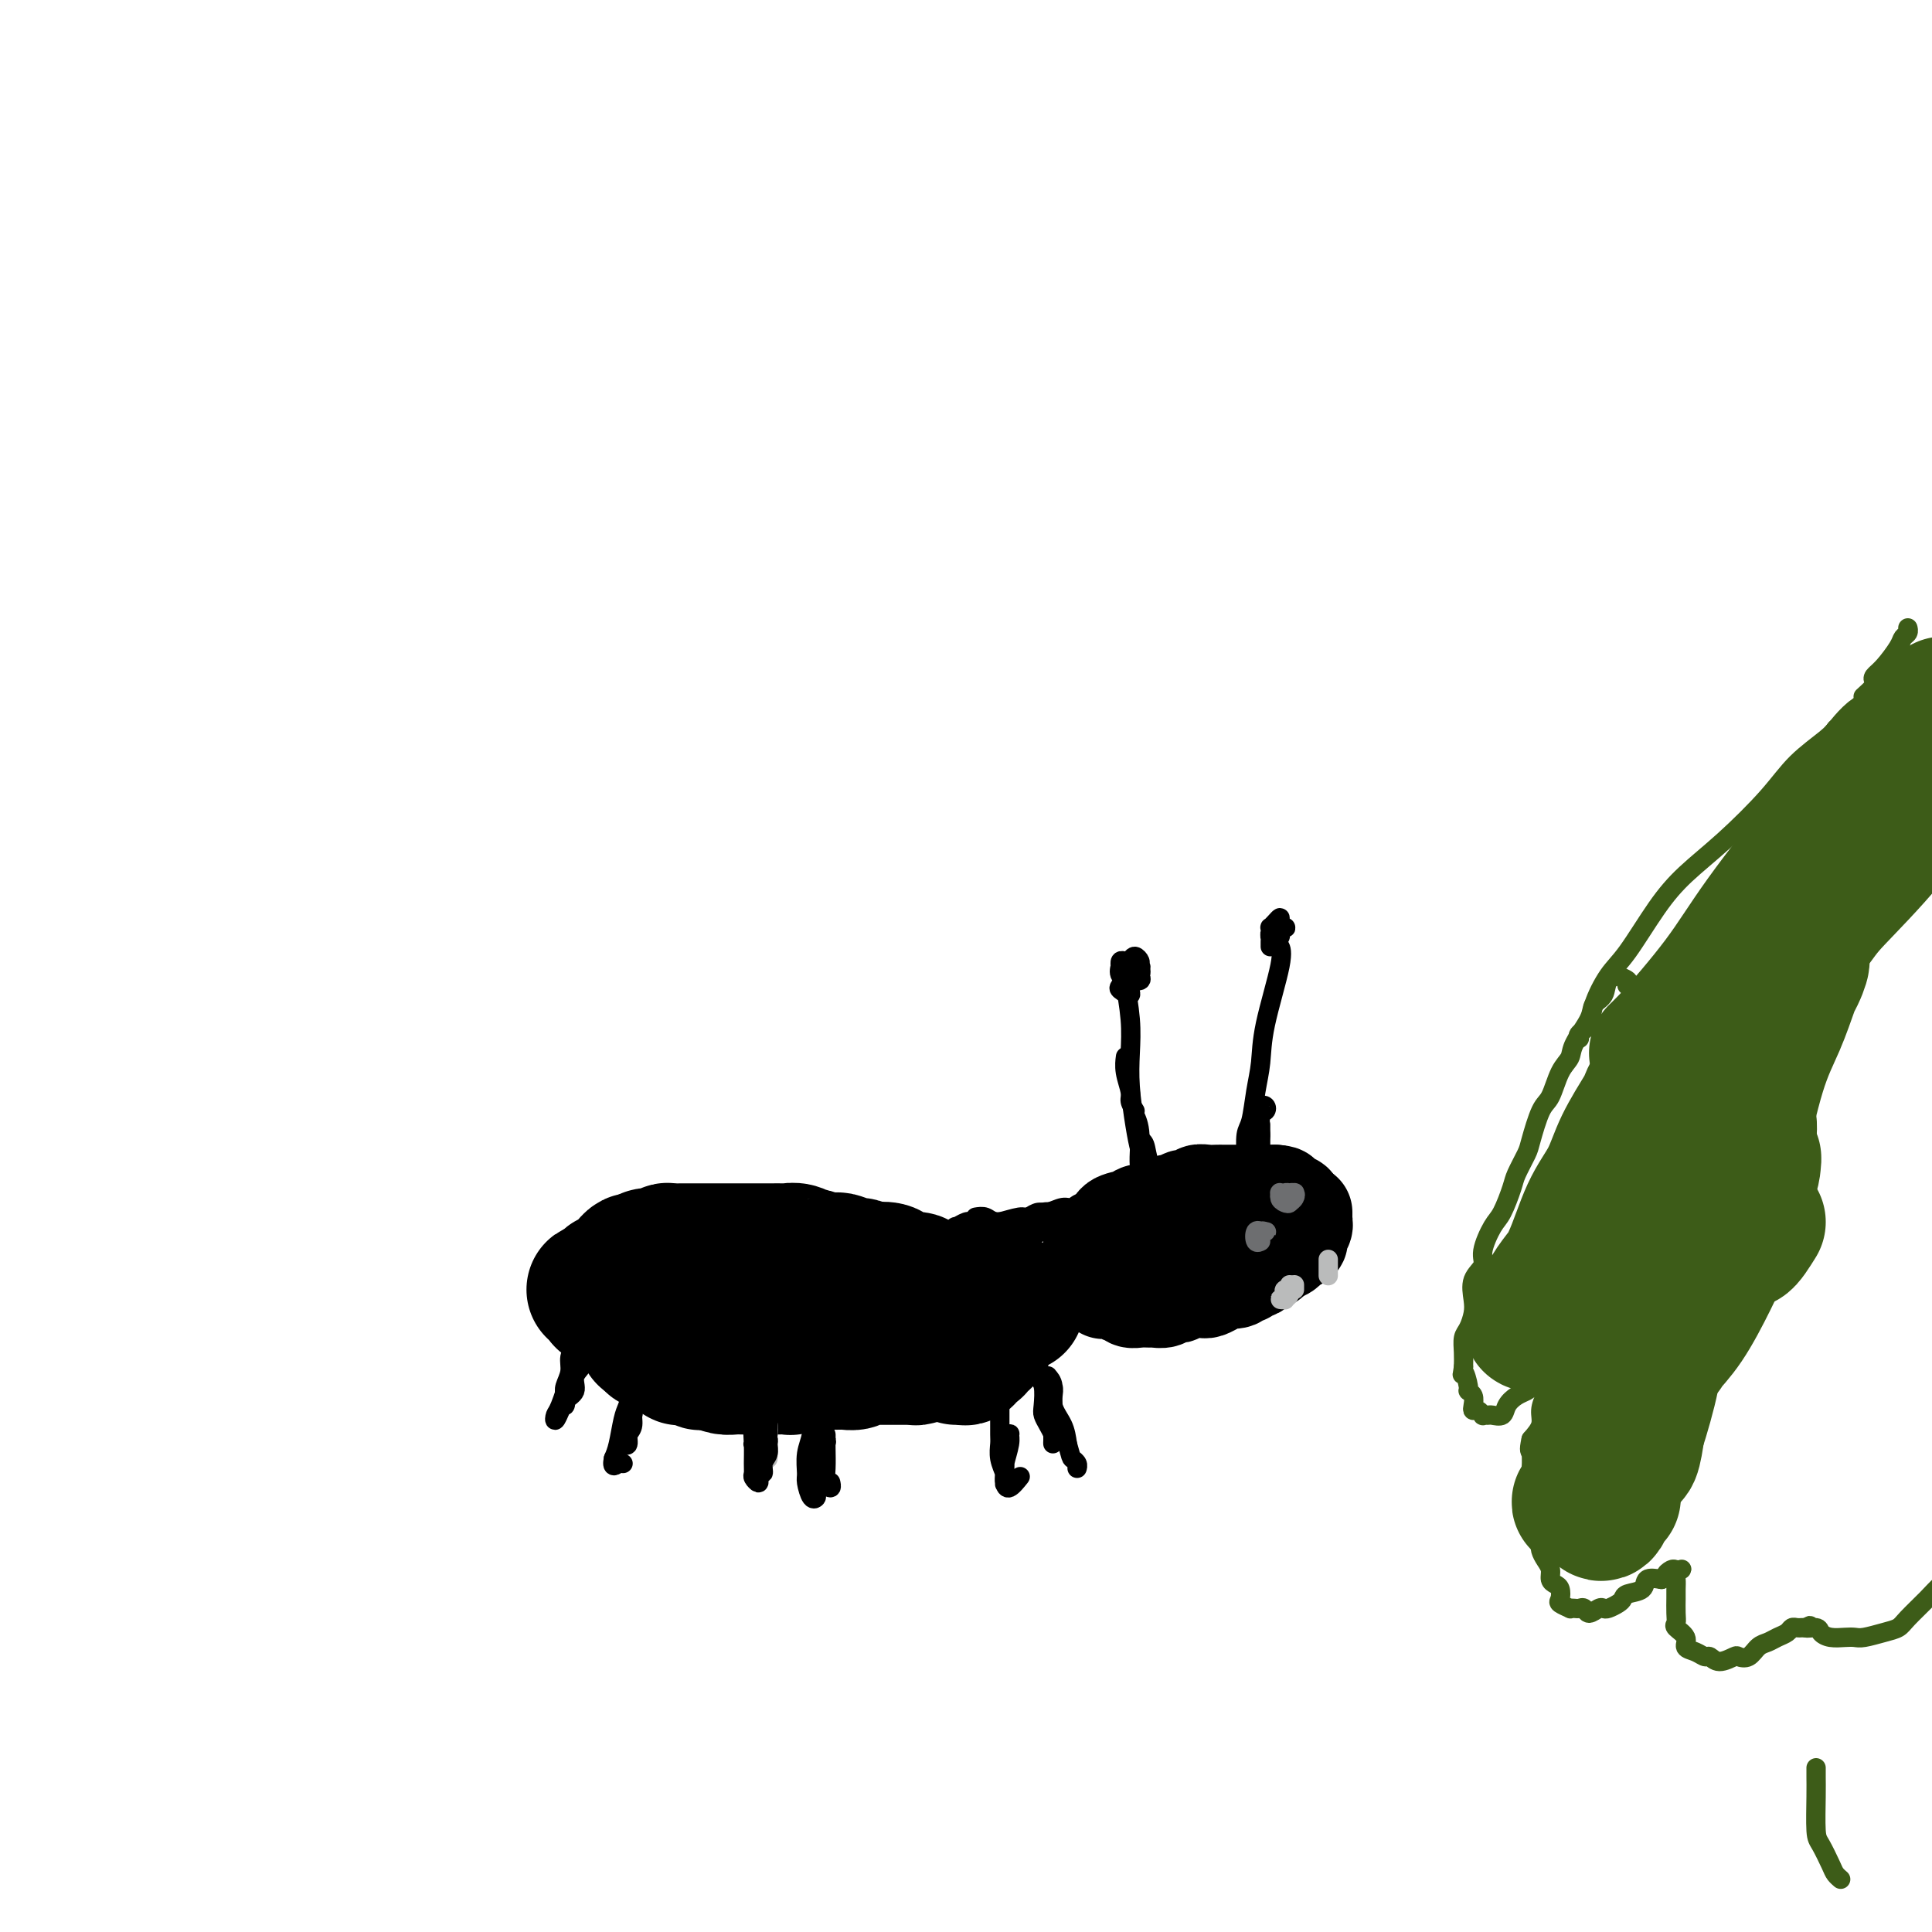 <svg viewBox='0 0 400 400' version='1.1' xmlns='http://www.w3.org/2000/svg' xmlns:xlink='http://www.w3.org/1999/xlink'><g fill='none' stroke='#000000' stroke-width='28' stroke-linecap='round' stroke-linejoin='round'><path d='M124,268c0.134,-0.423 0.269,-0.845 0,-1c-0.269,-0.155 -0.940,-0.042 -1,0c-0.060,0.042 0.491,0.012 1,0c0.509,-0.012 0.976,-0.007 1,0c0.024,0.007 -0.393,0.016 0,0c0.393,-0.016 1.597,-0.057 2,0c0.403,0.057 0.005,0.211 0,0c-0.005,-0.211 0.384,-0.789 1,-1c0.616,-0.211 1.460,-0.056 2,0c0.540,0.056 0.777,0.014 1,0c0.223,-0.014 0.430,0.000 1,0c0.570,-0.000 1.501,-0.014 2,0c0.499,0.014 0.566,0.056 1,0c0.434,-0.056 1.236,-0.212 2,0c0.764,0.212 1.490,0.790 2,1c0.510,0.210 0.803,0.053 1,0c0.197,-0.053 0.298,-0.000 1,0c0.702,0.000 2.003,-0.053 3,0c0.997,0.053 1.688,0.210 2,0c0.312,-0.210 0.243,-0.788 1,-1c0.757,-0.212 2.338,-0.057 3,0c0.662,0.057 0.404,0.015 1,0c0.596,-0.015 2.045,-0.004 3,0c0.955,0.004 1.416,0.001 2,0c0.584,-0.001 1.292,-0.001 2,0'/><path d='M158,266c5.846,-0.309 3.461,-0.083 3,0c-0.461,0.083 1.003,0.022 2,0c0.997,-0.022 1.526,-0.006 2,0c0.474,0.006 0.893,0.002 2,0c1.107,-0.002 2.901,-0.001 4,0c1.099,0.001 1.502,0.000 2,0c0.498,-0.000 1.093,-0.001 2,0c0.907,0.001 2.128,0.004 3,0c0.872,-0.004 1.396,-0.015 2,0c0.604,0.015 1.288,0.057 2,0c0.712,-0.057 1.451,-0.212 2,0c0.549,0.212 0.910,0.793 2,1c1.090,0.207 2.911,0.041 4,0c1.089,-0.041 1.446,0.041 2,0c0.554,-0.041 1.305,-0.207 2,0c0.695,0.207 1.334,0.788 2,1c0.666,0.212 1.360,0.057 2,0c0.640,-0.057 1.225,-0.015 2,0c0.775,0.015 1.739,0.004 2,0c0.261,-0.004 -0.181,-0.001 0,0c0.181,0.001 0.987,0.000 1,0c0.013,-0.000 -0.766,-0.000 -1,0c-0.234,0.000 0.076,0.000 0,0c-0.076,-0.000 -0.538,-0.000 -1,0'/><path d='M201,268c6.555,0.308 1.442,0.079 -1,0c-2.442,-0.079 -2.211,-0.007 -2,0c0.211,0.007 0.404,-0.051 0,0c-0.404,0.051 -1.404,0.211 -2,0c-0.596,-0.211 -0.789,-0.792 -1,-1c-0.211,-0.208 -0.441,-0.042 -1,0c-0.559,0.042 -1.449,-0.040 -2,0c-0.551,0.040 -0.764,0.203 -1,0c-0.236,-0.203 -0.496,-0.772 -1,-1c-0.504,-0.228 -1.252,-0.114 -2,0c-0.748,0.114 -1.496,0.227 -2,0c-0.504,-0.227 -0.764,-0.793 -1,-1c-0.236,-0.207 -0.448,-0.056 -1,0c-0.552,0.056 -1.444,0.015 -2,0c-0.556,-0.015 -0.777,-0.004 -1,0c-0.223,0.004 -0.449,0.001 -1,0c-0.551,-0.001 -1.429,-0.000 -2,0c-0.571,0.000 -0.837,0.000 -1,0c-0.163,-0.000 -0.222,-0.000 -1,0c-0.778,0.000 -2.273,0.000 -3,0c-0.727,-0.000 -0.684,-0.001 -1,0c-0.316,0.001 -0.991,0.004 -2,0c-1.009,-0.004 -2.353,-0.016 -3,0c-0.647,0.016 -0.596,0.061 -1,0c-0.404,-0.061 -1.263,-0.226 -2,0c-0.737,0.226 -1.352,0.845 -2,1c-0.648,0.155 -1.328,-0.155 -2,0c-0.672,0.155 -1.335,0.773 -2,1c-0.665,0.227 -1.333,0.061 -2,0c-0.667,-0.061 -1.333,-0.017 -2,0c-0.667,0.017 -1.333,0.009 -2,0'/><path d='M152,267c-5.458,0.311 -2.603,0.087 -2,0c0.603,-0.087 -1.046,-0.037 -2,0c-0.954,0.037 -1.215,0.063 -2,0c-0.785,-0.063 -2.096,-0.214 -3,0c-0.904,0.214 -1.402,0.793 -2,1c-0.598,0.207 -1.297,0.041 -2,0c-0.703,-0.041 -1.411,0.041 -2,0c-0.589,-0.041 -1.061,-0.207 -2,0c-0.939,0.207 -2.346,0.788 -3,1c-0.654,0.212 -0.556,0.057 -1,0c-0.444,-0.057 -1.429,-0.016 -2,0c-0.571,0.016 -0.727,0.005 -1,0c-0.273,-0.005 -0.661,-0.005 -1,0c-0.339,0.005 -0.627,0.014 -1,0c-0.373,-0.014 -0.829,-0.050 -1,0c-0.171,0.050 -0.057,0.186 0,0c0.057,-0.186 0.057,-0.694 0,-1c-0.057,-0.306 -0.170,-0.411 0,-1c0.170,-0.589 0.623,-1.663 1,-2c0.377,-0.337 0.678,0.064 1,0c0.322,-0.064 0.664,-0.591 1,-1c0.336,-0.409 0.668,-0.698 1,-1c0.332,-0.302 0.666,-0.617 1,-1c0.334,-0.383 0.667,-0.834 1,-1c0.333,-0.166 0.667,-0.047 1,0c0.333,0.047 0.667,0.024 1,0'/><path d='M133,261c1.277,-0.841 0.971,-0.943 1,-1c0.029,-0.057 0.393,-0.068 1,0c0.607,0.068 1.458,0.214 2,0c0.542,-0.214 0.774,-0.789 1,-1c0.226,-0.211 0.446,-0.056 1,0c0.554,0.056 1.443,0.015 2,0c0.557,-0.015 0.783,-0.004 1,0c0.217,0.004 0.424,0.001 1,0c0.576,-0.001 1.521,-0.000 2,0c0.479,0.000 0.490,0.000 1,0c0.510,-0.000 1.517,-0.000 2,0c0.483,0.000 0.443,0.000 1,0c0.557,-0.000 1.711,-0.000 2,0c0.289,0.000 -0.289,0.000 0,0c0.289,-0.000 1.443,-0.000 2,0c0.557,0.000 0.515,0.000 1,0c0.485,-0.000 1.496,-0.000 2,0c0.504,0.000 0.502,0.000 1,0c0.498,-0.000 1.498,-0.001 2,0c0.502,0.001 0.506,0.004 1,0c0.494,-0.004 1.479,-0.016 2,0c0.521,0.016 0.580,0.061 1,0c0.420,-0.061 1.202,-0.226 2,0c0.798,0.226 1.612,0.844 2,1c0.388,0.156 0.349,-0.150 1,0c0.651,0.150 1.991,0.758 3,1c1.009,0.242 1.688,0.120 2,0c0.312,-0.120 0.259,-0.238 1,0c0.741,0.238 2.276,0.833 3,1c0.724,0.167 0.635,-0.095 1,0c0.365,0.095 1.182,0.548 2,1'/><path d='M180,263c2.974,0.636 1.911,0.227 2,0c0.089,-0.227 1.332,-0.271 2,0c0.668,0.271 0.761,0.856 1,1c0.239,0.144 0.625,-0.154 1,0c0.375,0.154 0.739,0.758 1,1c0.261,0.242 0.417,0.121 1,0c0.583,-0.121 1.591,-0.243 2,0c0.409,0.243 0.217,0.853 0,1c-0.217,0.147 -0.461,-0.167 0,0c0.461,0.167 1.626,0.815 2,1c0.374,0.185 -0.043,-0.095 0,0c0.043,0.095 0.548,0.564 1,1c0.452,0.436 0.853,0.838 1,1c0.147,0.162 0.039,0.085 0,0c-0.039,-0.085 -0.010,-0.176 0,0c0.010,0.176 0.002,0.619 0,1c-0.002,0.381 0.004,0.698 0,1c-0.004,0.302 -0.016,0.588 0,1c0.016,0.412 0.061,0.951 0,1c-0.061,0.049 -0.226,-0.390 0,0c0.226,0.390 0.844,1.610 1,2c0.156,0.390 -0.150,-0.049 0,0c0.150,0.049 0.757,0.585 1,1c0.243,0.415 0.121,0.707 0,1'/><path d='M196,277c0.931,1.812 0.260,0.342 0,0c-0.260,-0.342 -0.107,0.443 0,1c0.107,0.557 0.170,0.885 0,1c-0.170,0.115 -0.572,0.017 -1,0c-0.428,-0.017 -0.884,0.047 -1,0c-0.116,-0.047 0.106,-0.205 0,0c-0.106,0.205 -0.539,0.773 -1,1c-0.461,0.227 -0.948,0.113 -1,0c-0.052,-0.113 0.332,-0.227 0,0c-0.332,0.227 -1.380,0.793 -2,1c-0.620,0.207 -0.810,0.056 -1,0c-0.190,-0.056 -0.378,-0.015 -1,0c-0.622,0.015 -1.676,0.004 -2,0c-0.324,-0.004 0.082,-0.001 0,0c-0.082,0.001 -0.651,0.001 -1,0c-0.349,-0.001 -0.479,-0.001 -1,0c-0.521,0.001 -1.434,0.004 -2,0c-0.566,-0.004 -0.786,-0.015 -1,0c-0.214,0.015 -0.424,0.057 -1,0c-0.576,-0.057 -1.520,-0.211 -2,0c-0.480,0.211 -0.498,0.788 -1,1c-0.502,0.212 -1.490,0.057 -2,0c-0.510,-0.057 -0.543,-0.018 -1,0c-0.457,0.018 -1.339,0.015 -2,0c-0.661,-0.015 -1.101,-0.043 -2,0c-0.899,0.043 -2.257,0.155 -3,0c-0.743,-0.155 -0.872,-0.578 -1,-1'/><path d='M166,281c-4.296,-0.004 -3.037,-0.015 -3,0c0.037,0.015 -1.150,0.057 -2,0c-0.850,-0.057 -1.365,-0.211 -2,0c-0.635,0.211 -1.392,0.789 -2,1c-0.608,0.211 -1.068,0.057 -2,0c-0.932,-0.057 -2.335,-0.015 -3,0c-0.665,0.015 -0.593,0.005 -1,0c-0.407,-0.005 -1.294,-0.005 -2,0c-0.706,0.005 -1.231,0.016 -2,0c-0.769,-0.016 -1.783,-0.057 -2,0c-0.217,0.057 0.363,0.213 0,0c-0.363,-0.213 -1.669,-0.793 -2,-1c-0.331,-0.207 0.314,-0.040 0,0c-0.314,0.040 -1.587,-0.046 -2,0c-0.413,0.046 0.034,0.223 0,0c-0.034,-0.223 -0.548,-0.844 -1,-1c-0.452,-0.156 -0.843,0.155 -1,0c-0.157,-0.155 -0.080,-0.777 0,-1c0.080,-0.223 0.162,-0.046 0,0c-0.162,0.046 -0.569,-0.039 -1,0c-0.431,0.039 -0.886,0.203 -1,0c-0.114,-0.203 0.114,-0.772 0,-1c-0.114,-0.228 -0.569,-0.113 -1,0c-0.431,0.113 -0.837,0.226 -1,0c-0.163,-0.226 -0.082,-0.792 0,-1c0.082,-0.208 0.166,-0.060 0,0c-0.166,0.060 -0.583,0.030 -1,0'/><path d='M134,277c-1.461,-0.762 0.386,-0.165 1,0c0.614,0.165 -0.005,-0.100 0,0c0.005,0.100 0.635,0.565 1,1c0.365,0.435 0.467,0.838 1,1c0.533,0.162 1.499,0.081 2,0c0.501,-0.081 0.539,-0.163 1,0c0.461,0.163 1.345,0.569 2,1c0.655,0.431 1.082,0.886 2,1c0.918,0.114 2.329,-0.113 3,0c0.671,0.113 0.603,0.566 1,1c0.397,0.434 1.261,0.848 2,1c0.739,0.152 1.354,0.041 2,0c0.646,-0.041 1.324,-0.011 2,0c0.676,0.011 1.351,0.003 2,0c0.649,-0.003 1.274,0.000 2,0c0.726,-0.000 1.555,-0.004 2,0c0.445,0.004 0.506,0.015 1,0c0.494,-0.015 1.422,-0.057 2,0c0.578,0.057 0.806,0.211 1,0c0.194,-0.211 0.353,-0.788 1,-1c0.647,-0.212 1.783,-0.061 2,0c0.217,0.061 -0.486,0.030 0,0c0.486,-0.030 2.161,-0.061 3,0c0.839,0.061 0.844,0.212 1,0c0.156,-0.212 0.465,-0.788 1,-1c0.535,-0.212 1.296,-0.061 2,0c0.704,0.061 1.352,0.030 2,0'/><path d='M176,281c4.140,-0.244 1.489,0.145 1,0c-0.489,-0.145 1.182,-0.824 2,-1c0.818,-0.176 0.781,0.150 1,0c0.219,-0.150 0.692,-0.775 1,-1c0.308,-0.225 0.449,-0.050 1,0c0.551,0.050 1.512,-0.025 2,0c0.488,0.025 0.502,0.150 1,0c0.498,-0.150 1.481,-0.575 2,-1c0.519,-0.425 0.573,-0.850 1,-1c0.427,-0.150 1.228,-0.025 2,0c0.772,0.025 1.516,-0.050 2,0c0.484,0.050 0.707,0.224 1,0c0.293,-0.224 0.656,-0.845 1,-1c0.344,-0.155 0.669,0.155 1,0c0.331,-0.155 0.667,-0.774 1,-1c0.333,-0.226 0.661,-0.060 1,0c0.339,0.060 0.687,0.012 1,0c0.313,-0.012 0.591,0.012 1,0c0.409,-0.012 0.949,-0.060 1,0c0.051,0.060 -0.389,0.226 0,0c0.389,-0.226 1.606,-0.846 2,-1c0.394,-0.154 -0.035,0.156 0,0c0.035,-0.156 0.535,-0.778 1,-1c0.465,-0.222 0.894,-0.044 1,0c0.106,0.044 -0.112,-0.044 0,0c0.112,0.044 0.555,0.222 1,0c0.445,-0.222 0.892,-0.843 1,-1c0.108,-0.157 -0.125,0.150 0,0c0.125,-0.150 0.607,-0.757 1,-1c0.393,-0.243 0.696,-0.121 1,0'/><path d='M208,271c4.954,-1.550 1.337,-0.427 0,0c-1.337,0.427 -0.396,0.156 0,0c0.396,-0.156 0.247,-0.196 0,0c-0.247,0.196 -0.592,0.630 -1,1c-0.408,0.370 -0.879,0.677 -1,1c-0.121,0.323 0.109,0.664 0,1c-0.109,0.336 -0.555,0.668 -1,1c-0.445,0.332 -0.889,0.664 -1,1c-0.111,0.336 0.110,0.678 0,1c-0.110,0.322 -0.550,0.626 -1,1c-0.450,0.374 -0.909,0.817 -1,1c-0.091,0.183 0.187,0.105 0,0c-0.187,-0.105 -0.837,-0.238 -1,0c-0.163,0.238 0.163,0.849 0,1c-0.163,0.151 -0.814,-0.156 -1,0c-0.186,0.156 0.094,0.774 0,1c-0.094,0.226 -0.561,0.061 -1,0c-0.439,-0.061 -0.849,-0.016 -1,0c-0.151,0.016 -0.043,0.005 0,0c0.043,-0.005 0.022,-0.002 0,0'/></g>
<g fill='none' stroke='#000000' stroke-width='20' stroke-linecap='round' stroke-linejoin='round'><path d='M227,259c-0.419,0.004 -0.839,0.008 -1,0c-0.161,-0.008 -0.064,-0.029 0,0c0.064,0.029 0.095,0.106 0,0c-0.095,-0.106 -0.317,-0.395 0,-1c0.317,-0.605 1.173,-1.525 2,-2c0.827,-0.475 1.625,-0.505 2,-1c0.375,-0.495 0.327,-1.456 1,-2c0.673,-0.544 2.067,-0.672 3,-1c0.933,-0.328 1.406,-0.857 2,-1c0.594,-0.143 1.310,0.101 2,0c0.690,-0.101 1.355,-0.548 2,-1c0.645,-0.452 1.271,-0.910 2,-1c0.729,-0.090 1.560,0.186 2,0c0.440,-0.186 0.489,-0.834 1,-1c0.511,-0.166 1.485,0.152 2,0c0.515,-0.152 0.571,-0.773 1,-1c0.429,-0.227 1.231,-0.061 2,0c0.769,0.061 1.504,0.016 2,0c0.496,-0.016 0.753,-0.004 1,0c0.247,0.004 0.485,0.001 1,0c0.515,-0.001 1.308,-0.000 2,0c0.692,0.000 1.285,0.000 2,0c0.715,-0.000 1.552,-0.000 2,0c0.448,0.000 0.505,0.000 1,0c0.495,-0.000 1.427,-0.000 2,0c0.573,0.000 0.786,0.000 1,0'/><path d='M264,247c2.576,0.167 1.015,0.583 1,1c-0.015,0.417 1.516,0.834 2,1c0.484,0.166 -0.081,0.082 0,0c0.081,-0.082 0.806,-0.163 1,0c0.194,0.163 -0.144,0.570 0,1c0.144,0.430 0.770,0.885 1,1c0.230,0.115 0.063,-0.109 0,0c-0.063,0.109 -0.021,0.550 0,1c0.021,0.450 0.021,0.909 0,1c-0.021,0.091 -0.062,-0.186 0,0c0.062,0.186 0.227,0.835 0,1c-0.227,0.165 -0.846,-0.153 -1,0c-0.154,0.153 0.156,0.776 0,1c-0.156,0.224 -0.777,0.050 -1,0c-0.223,-0.050 -0.048,0.024 0,0c0.048,-0.024 -0.029,-0.147 0,0c0.029,0.147 0.166,0.565 0,1c-0.166,0.435 -0.635,0.886 -1,1c-0.365,0.114 -0.628,-0.110 -1,0c-0.372,0.110 -0.855,0.555 -1,1c-0.145,0.445 0.046,0.890 0,1c-0.046,0.110 -0.331,-0.115 -1,0c-0.669,0.115 -1.724,0.571 -2,1c-0.276,0.429 0.225,0.832 0,1c-0.225,0.168 -1.176,0.100 -2,0c-0.824,-0.100 -1.520,-0.233 -2,0c-0.480,0.233 -0.745,0.832 -1,1c-0.255,0.168 -0.502,-0.095 -1,0c-0.498,0.095 -1.249,0.547 -2,1'/><path d='M253,263c-2.908,1.348 -2.178,0.218 -2,0c0.178,-0.218 -0.198,0.476 -1,1c-0.802,0.524 -2.031,0.876 -3,1c-0.969,0.124 -1.676,0.018 -2,0c-0.324,-0.018 -0.263,0.052 -1,0c-0.737,-0.052 -2.272,-0.224 -3,0c-0.728,0.224 -0.648,0.845 -1,1c-0.352,0.155 -1.137,-0.155 -2,0c-0.863,0.155 -1.803,0.773 -2,1c-0.197,0.227 0.350,0.061 0,0c-0.350,-0.061 -1.596,-0.016 -2,0c-0.404,0.016 0.032,0.004 0,0c-0.032,-0.004 -0.534,-0.001 -1,0c-0.466,0.001 -0.895,0.000 -1,0c-0.105,-0.000 0.116,-0.000 0,0c-0.116,0.000 -0.567,0.000 -1,0c-0.433,-0.000 -0.847,-0.000 -1,0c-0.153,0.000 -0.044,0.000 0,0c0.044,-0.000 0.022,-0.000 0,0'/><path d='M230,267c-3.379,0.554 -0.325,-0.062 1,0c1.325,0.062 0.922,0.801 1,1c0.078,0.199 0.636,-0.143 1,0c0.364,0.143 0.535,0.771 1,1c0.465,0.229 1.224,0.058 2,0c0.776,-0.058 1.570,-0.002 2,0c0.430,0.002 0.496,-0.051 1,0c0.504,0.051 1.445,0.206 2,0c0.555,-0.206 0.725,-0.773 1,-1c0.275,-0.227 0.655,-0.113 1,0c0.345,0.113 0.656,0.226 1,0c0.344,-0.226 0.721,-0.792 1,-1c0.279,-0.208 0.458,-0.059 1,0c0.542,0.059 1.446,0.026 2,0c0.554,-0.026 0.760,-0.046 1,0c0.240,0.046 0.516,0.157 1,0c0.484,-0.157 1.176,-0.582 2,-1c0.824,-0.418 1.780,-0.829 2,-1c0.220,-0.171 -0.296,-0.102 0,0c0.296,0.102 1.403,0.237 2,0c0.597,-0.237 0.685,-0.847 1,-1c0.315,-0.153 0.858,0.153 1,0c0.142,-0.153 -0.117,-0.763 0,-1c0.117,-0.237 0.610,-0.102 1,0c0.390,0.102 0.678,0.172 1,0c0.322,-0.172 0.677,-0.585 1,-1c0.323,-0.415 0.612,-0.833 1,-1c0.388,-0.167 0.874,-0.083 1,0c0.126,0.083 -0.107,0.167 0,0c0.107,-0.167 0.553,-0.583 1,-1'/><path d='M264,260c4.046,-1.630 1.662,-1.207 1,-1c-0.662,0.207 0.397,0.196 1,0c0.603,-0.196 0.750,-0.578 1,-1c0.250,-0.422 0.602,-0.883 1,-1c0.398,-0.117 0.843,0.109 1,0c0.157,-0.109 0.028,-0.555 0,-1c-0.028,-0.445 0.045,-0.889 0,-1c-0.045,-0.111 -0.208,0.111 0,0c0.208,-0.111 0.788,-0.555 1,-1c0.212,-0.445 0.057,-0.890 0,-1c-0.057,-0.110 -0.015,0.115 0,0c0.015,-0.115 0.004,-0.569 0,-1c-0.004,-0.431 -0.001,-0.837 0,-1c0.001,-0.163 0.001,-0.081 0,0'/></g>
<g fill='none' stroke='#000000' stroke-width='4' stroke-linecap='round' stroke-linejoin='round'><path d='M119,279c0.009,-0.404 0.017,-0.807 0,-1c-0.017,-0.193 -0.061,-0.175 0,0c0.061,0.175 0.226,0.507 0,1c-0.226,0.493 -0.845,1.145 -1,2c-0.155,0.855 0.152,1.911 0,3c-0.152,1.089 -0.765,2.210 -1,3c-0.235,0.790 -0.093,1.250 0,2c0.093,0.750 0.138,1.790 0,2c-0.138,0.210 -0.457,-0.408 0,-1c0.457,-0.592 1.692,-1.156 2,-2c0.308,-0.844 -0.309,-1.969 0,-3c0.309,-1.031 1.544,-1.970 2,-3c0.456,-1.030 0.133,-2.152 0,-3c-0.133,-0.848 -0.076,-1.423 0,-2c0.076,-0.577 0.171,-1.157 0,-1c-0.171,0.157 -0.610,1.049 -1,2c-0.390,0.951 -0.732,1.959 -1,3c-0.268,1.041 -0.460,2.114 -1,4c-0.540,1.886 -1.426,4.586 -2,6c-0.574,1.414 -0.834,1.544 -1,2c-0.166,0.456 -0.237,1.238 0,1c0.237,-0.238 0.782,-1.497 1,-2c0.218,-0.503 0.109,-0.252 0,0'/><path d='M131,289c0.083,0.275 0.166,0.550 0,1c-0.166,0.450 -0.581,1.075 -1,2c-0.419,0.925 -0.842,2.151 -1,3c-0.158,0.849 -0.052,1.323 0,2c0.052,0.677 0.052,1.559 0,2c-0.052,0.441 -0.154,0.440 0,0c0.154,-0.440 0.563,-1.321 1,-2c0.437,-0.679 0.903,-1.156 1,-2c0.097,-0.844 -0.174,-2.055 0,-3c0.174,-0.945 0.792,-1.625 1,-2c0.208,-0.375 0.004,-0.445 0,-1c-0.004,-0.555 0.191,-1.594 0,-2c-0.191,-0.406 -0.768,-0.180 -1,0c-0.232,0.180 -0.118,0.315 0,1c0.118,0.685 0.241,1.920 0,3c-0.241,1.080 -0.845,2.004 -1,3c-0.155,0.996 0.140,2.062 0,3c-0.140,0.938 -0.713,1.748 -1,2c-0.287,0.252 -0.287,-0.053 0,0c0.287,0.053 0.862,0.463 1,0c0.138,-0.463 -0.159,-1.799 0,-3c0.159,-1.201 0.776,-2.268 1,-3c0.224,-0.732 0.057,-1.129 0,-2c-0.057,-0.871 -0.004,-2.216 0,-3c0.004,-0.784 -0.040,-1.006 0,-1c0.040,0.006 0.166,0.242 0,1c-0.166,0.758 -0.622,2.038 -1,3c-0.378,0.962 -0.679,1.605 -1,3c-0.321,1.395 -0.663,3.541 -1,5c-0.337,1.459 -0.668,2.229 -1,3'/><path d='M127,302c-0.452,2.238 0.417,1.333 1,1c0.583,-0.333 0.881,-0.095 1,0c0.119,0.095 0.060,0.048 0,0'/><path d='M169,293c0.121,-0.047 0.243,-0.093 0,0c-0.243,0.093 -0.850,0.327 -1,1c-0.150,0.673 0.159,1.785 0,3c-0.159,1.215 -0.785,2.532 -1,4c-0.215,1.468 -0.020,3.086 0,4c0.020,0.914 -0.134,1.125 0,2c0.134,0.875 0.557,2.413 1,3c0.443,0.587 0.907,0.224 1,0c0.093,-0.224 -0.185,-0.307 0,-1c0.185,-0.693 0.834,-1.994 1,-3c0.166,-1.006 -0.152,-1.717 0,-3c0.152,-1.283 0.773,-3.138 1,-4c0.227,-0.862 0.061,-0.730 0,-1c-0.061,-0.270 -0.017,-0.942 0,-1c0.017,-0.058 0.008,0.497 0,1c-0.008,0.503 -0.016,0.954 0,2c0.016,1.046 0.057,2.686 0,4c-0.057,1.314 -0.211,2.301 0,3c0.211,0.699 0.788,1.111 1,1c0.212,-0.111 0.061,-0.746 0,-1c-0.061,-0.254 -0.030,-0.127 0,0'/><path d='M207,291c-0.001,0.276 -0.001,0.552 0,1c0.001,0.448 0.004,1.069 0,2c-0.004,0.931 -0.015,2.172 0,3c0.015,0.828 0.057,1.245 0,2c-0.057,0.755 -0.211,1.850 0,3c0.211,1.150 0.789,2.354 1,3c0.211,0.646 0.056,0.733 0,1c-0.056,0.267 -0.011,0.714 0,1c0.011,0.286 -0.011,0.413 0,0c0.011,-0.413 0.057,-1.365 0,-2c-0.057,-0.635 -0.215,-0.953 0,-2c0.215,-1.047 0.804,-2.823 1,-4c0.196,-1.177 0.000,-1.756 0,-2c-0.000,-0.244 0.196,-0.154 0,0c-0.196,0.154 -0.783,0.373 -1,1c-0.217,0.627 -0.065,1.663 0,3c0.065,1.337 0.042,2.974 0,4c-0.042,1.026 -0.104,1.440 0,2c0.104,0.560 0.374,1.266 1,1c0.626,-0.266 1.607,-1.505 2,-2c0.393,-0.495 0.196,-0.248 0,0'/><path d='M214,285c0.032,-0.323 0.065,-0.647 0,-1c-0.065,-0.353 -0.227,-0.736 0,-1c0.227,-0.264 0.845,-0.408 1,0c0.155,0.408 -0.152,1.369 0,2c0.152,0.631 0.762,0.932 1,2c0.238,1.068 0.102,2.901 0,4c-0.102,1.099 -0.171,1.462 0,2c0.171,0.538 0.582,1.251 1,2c0.418,0.749 0.844,1.535 1,2c0.156,0.465 0.042,0.608 0,1c-0.042,0.392 -0.011,1.031 0,1c0.011,-0.031 0.003,-0.732 0,-1c-0.003,-0.268 0.000,-0.102 0,-1c-0.000,-0.898 -0.004,-2.861 0,-4c0.004,-1.139 0.015,-1.454 0,-2c-0.015,-0.546 -0.058,-1.324 0,-2c0.058,-0.676 0.216,-1.248 0,-2c-0.216,-0.752 -0.806,-1.682 -1,-2c-0.194,-0.318 0.007,-0.025 0,0c-0.007,0.025 -0.223,-0.220 0,0c0.223,0.220 0.884,0.904 1,2c0.116,1.096 -0.315,2.603 0,4c0.315,1.397 1.376,2.685 2,4c0.624,1.315 0.812,2.658 1,4'/><path d='M221,299c0.785,2.801 0.746,2.802 1,3c0.254,0.198 0.799,0.592 1,1c0.201,0.408 0.057,0.831 0,1c-0.057,0.169 -0.029,0.085 0,0'/><path d='M202,252c0.688,-0.114 1.377,-0.227 2,0c0.623,0.227 1.182,0.796 2,1c0.818,0.204 1.897,0.044 3,0c1.103,-0.044 2.231,0.026 3,0c0.769,-0.026 1.179,-0.150 2,0c0.821,0.150 2.052,0.574 3,1c0.948,0.426 1.613,0.854 2,1c0.387,0.146 0.496,0.011 1,0c0.504,-0.011 1.403,0.102 2,0c0.597,-0.102 0.892,-0.419 1,0c0.108,0.419 0.029,1.574 0,2c-0.029,0.426 -0.008,0.122 0,0c0.008,-0.122 0.004,-0.061 0,0'/><path d='M213,257c-0.087,-0.452 -0.173,-0.905 0,-1c0.173,-0.095 0.606,0.167 1,0c0.394,-0.167 0.748,-0.763 1,-1c0.252,-0.237 0.401,-0.116 1,0c0.599,0.116 1.647,0.226 2,0c0.353,-0.226 0.009,-0.789 0,-1c-0.009,-0.211 0.316,-0.072 0,0c-0.316,0.072 -1.275,0.075 -2,0c-0.725,-0.075 -1.217,-0.229 -2,0c-0.783,0.229 -1.858,0.842 -3,1c-1.142,0.158 -2.351,-0.140 -3,0c-0.649,0.140 -0.737,0.718 -1,1c-0.263,0.282 -0.701,0.268 -1,0c-0.299,-0.268 -0.459,-0.790 0,-1c0.459,-0.210 1.538,-0.109 2,0c0.462,0.109 0.309,0.225 1,0c0.691,-0.225 2.228,-0.791 3,-1c0.772,-0.209 0.778,-0.060 1,0c0.222,0.060 0.659,0.030 1,0c0.341,-0.030 0.586,-0.061 1,0c0.414,0.061 0.996,0.212 1,0c0.004,-0.212 -0.572,-0.789 -1,-1c-0.428,-0.211 -0.708,-0.057 -1,0c-0.292,0.057 -0.595,0.018 -1,0c-0.405,-0.018 -0.912,-0.016 -2,0c-1.088,0.016 -2.755,0.046 -4,0c-1.245,-0.046 -2.066,-0.166 -3,0c-0.934,0.166 -1.981,0.619 -3,1c-1.019,0.381 -2.009,0.691 -3,1'/><path d='M198,255c-3.101,0.065 -0.854,0.228 0,0c0.854,-0.228 0.316,-0.846 0,-1c-0.316,-0.154 -0.410,0.156 0,0c0.410,-0.156 1.325,-0.778 2,-1c0.675,-0.222 1.110,-0.044 2,0c0.890,0.044 2.234,-0.044 3,0c0.766,0.044 0.953,0.222 2,0c1.047,-0.222 2.954,-0.844 4,-1c1.046,-0.156 1.232,0.154 2,0c0.768,-0.154 2.117,-0.773 3,-1c0.883,-0.227 1.298,-0.061 2,0c0.702,0.061 1.690,0.016 2,0c0.310,-0.016 -0.058,-0.004 0,0c0.058,0.004 0.540,0.001 1,0c0.460,-0.001 0.896,-0.000 1,0c0.104,0.000 -0.125,0.000 0,0c0.125,-0.000 0.605,-0.000 1,0c0.395,0.000 0.705,0.000 1,0c0.295,-0.000 0.574,-0.000 1,0c0.426,0.000 0.999,0.000 1,0c0.001,-0.000 -0.571,-0.000 -1,0c-0.429,0.000 -0.714,0.000 -1,0'/><path d='M224,251c3.650,-0.607 -0.225,-0.124 -2,0c-1.775,0.124 -1.450,-0.110 -2,0c-0.550,0.110 -1.973,0.563 -3,1c-1.027,0.437 -1.656,0.859 -2,1c-0.344,0.141 -0.403,0.000 -1,0c-0.597,-0.000 -1.734,0.139 -2,0c-0.266,-0.139 0.337,-0.558 1,-1c0.663,-0.442 1.384,-0.908 2,-1c0.616,-0.092 1.125,0.189 2,0c0.875,-0.189 2.116,-0.849 3,-1c0.884,-0.151 1.412,0.207 2,0c0.588,-0.207 1.235,-0.979 2,-1c0.765,-0.021 1.647,0.708 2,1c0.353,0.292 0.176,0.146 0,0'/></g>
<g fill='none' stroke='#6D6E70' stroke-width='4' stroke-linecap='round' stroke-linejoin='round'><path d='M267,249c0.391,-0.309 0.781,-0.619 1,-1c0.219,-0.381 0.265,-0.834 0,-1c-0.265,-0.166 -0.841,-0.045 -1,0c-0.159,0.045 0.100,0.015 0,0c-0.100,-0.015 -0.560,-0.014 -1,0c-0.440,0.014 -0.860,0.042 -1,0c-0.140,-0.042 -0.000,-0.154 0,0c0.000,0.154 -0.140,0.574 0,1c0.140,0.426 0.559,0.856 1,1c0.441,0.144 0.904,-0.000 1,0c0.096,0.000 -0.173,0.144 0,0c0.173,-0.144 0.790,-0.575 1,-1c0.210,-0.425 0.013,-0.843 0,-1c-0.013,-0.157 0.157,-0.053 0,0c-0.157,0.053 -0.641,0.054 -1,0c-0.359,-0.054 -0.594,-0.162 -1,0c-0.406,0.162 -0.985,0.593 -1,1c-0.015,0.407 0.532,0.789 1,1c0.468,0.211 0.857,0.253 1,0c0.143,-0.253 0.038,-0.799 0,-1c-0.038,-0.201 -0.011,-0.057 0,0c0.011,0.057 0.005,0.029 0,0'/><path d='M260,255c0.415,-0.144 0.830,-0.287 1,0c0.170,0.287 0.094,1.005 0,1c-0.094,-0.005 -0.206,-0.733 0,-1c0.206,-0.267 0.731,-0.074 1,0c0.269,0.074 0.281,0.027 0,0c-0.281,-0.027 -0.856,-0.035 -1,0c-0.144,0.035 0.144,0.114 0,0c-0.144,-0.114 -0.719,-0.422 -1,0c-0.281,0.422 -0.268,1.575 0,2c0.268,0.425 0.791,0.121 1,0c0.209,-0.121 0.105,-0.061 0,0'/></g>
<g fill='none' stroke='#000000' stroke-width='4' stroke-linecap='round' stroke-linejoin='round'><path d='M258,239c0.024,0.401 0.049,0.801 0,0c-0.049,-0.801 -0.170,-2.804 0,-4c0.170,-1.196 0.631,-1.584 1,-3c0.369,-1.416 0.645,-3.861 1,-6c0.355,-2.139 0.788,-3.971 1,-6c0.212,-2.029 0.201,-4.255 1,-8c0.799,-3.745 2.407,-9.008 3,-12c0.593,-2.992 0.169,-3.712 0,-4c-0.169,-0.288 -0.085,-0.144 0,0'/><path d='M260,240c0.002,-0.475 0.004,-0.951 0,-1c-0.004,-0.049 -0.015,0.327 0,0c0.015,-0.327 0.056,-1.359 0,-2c-0.056,-0.641 -0.208,-0.891 0,-2c0.208,-1.109 0.775,-3.078 1,-4c0.225,-0.922 0.109,-0.796 0,-1c-0.109,-0.204 -0.211,-0.739 0,-1c0.211,-0.261 0.736,-0.249 1,0c0.264,0.249 0.267,0.735 0,1c-0.267,0.265 -0.804,0.310 -1,1c-0.196,0.690 -0.053,2.025 0,3c0.053,0.975 0.014,1.590 0,2c-0.014,0.410 -0.004,0.614 0,1c0.004,0.386 0.001,0.954 0,1c-0.001,0.046 -0.000,-0.431 0,-1c0.000,-0.569 0.000,-1.230 0,-2c-0.000,-0.770 -0.000,-1.649 0,-2c0.000,-0.351 0.000,-0.176 0,0'/><path d='M266,192c0.141,-0.001 0.283,-0.003 0,0c-0.283,0.003 -0.989,0.010 -1,0c-0.011,-0.010 0.674,-0.039 1,0c0.326,0.039 0.294,0.144 0,0c-0.294,-0.144 -0.849,-0.537 -1,-1c-0.151,-0.463 0.103,-0.997 0,-1c-0.103,-0.003 -0.564,0.525 -1,1c-0.436,0.475 -0.846,0.898 -1,1c-0.154,0.102 -0.052,-0.115 0,0c0.052,0.115 0.052,0.564 0,1c-0.052,0.436 -0.158,0.859 0,1c0.158,0.141 0.579,-0.001 1,0c0.421,0.001 0.842,0.143 1,0c0.158,-0.143 0.053,-0.571 0,-1c-0.053,-0.429 -0.053,-0.858 0,-1c0.053,-0.142 0.158,0.003 0,0c-0.158,-0.003 -0.578,-0.155 -1,0c-0.422,0.155 -0.845,0.616 -1,1c-0.155,0.384 -0.042,0.691 0,1c0.042,0.309 0.011,0.622 0,1c-0.011,0.378 -0.003,0.822 0,1c0.003,0.178 0.002,0.089 0,0'/><path d='M242,250c-0.295,-0.338 -0.589,-0.675 -1,-1c-0.411,-0.325 -0.937,-0.637 -1,-1c-0.063,-0.363 0.337,-0.777 0,-2c-0.337,-1.223 -1.410,-3.256 -2,-5c-0.590,-1.744 -0.697,-3.200 -1,-4c-0.303,-0.800 -0.801,-0.943 -1,-1c-0.199,-0.057 -0.100,-0.029 0,0'/><path d='M238,247c0.234,-0.686 0.469,-1.372 0,-2c-0.469,-0.628 -1.641,-1.199 -2,-3c-0.359,-1.801 0.096,-4.831 0,-7c-0.096,-2.169 -0.742,-3.477 -1,-4c-0.258,-0.523 -0.129,-0.262 0,0'/><path d='M239,244c-0.334,-0.261 -0.668,-0.521 -1,-1c-0.332,-0.479 -0.664,-1.175 -1,-2c-0.336,-0.825 -0.678,-1.778 -1,-3c-0.322,-1.222 -0.626,-2.714 -1,-5c-0.374,-2.286 -0.818,-5.367 -1,-8c-0.182,-2.633 -0.100,-4.819 0,-7c0.100,-2.181 0.219,-4.356 0,-7c-0.219,-2.644 -0.777,-5.755 -1,-7c-0.223,-1.245 -0.112,-0.622 0,0'/><path d='M235,230c-0.453,-0.716 -0.906,-1.432 -1,-2c-0.094,-0.568 0.171,-0.987 0,-2c-0.171,-1.013 -0.777,-2.619 -1,-4c-0.223,-1.381 -0.064,-2.537 0,-3c0.064,-0.463 0.032,-0.231 0,0'/><path d='M234,200c0.083,-0.432 0.166,-0.864 0,-1c-0.166,-0.136 -0.583,0.023 -1,0c-0.417,-0.023 -0.836,-0.227 -1,0c-0.164,0.227 -0.074,0.884 0,1c0.074,0.116 0.133,-0.308 0,0c-0.133,0.308 -0.456,1.347 0,2c0.456,0.653 1.691,0.918 2,1c0.309,0.082 -0.308,-0.021 0,0c0.308,0.021 1.540,0.167 2,0c0.460,-0.167 0.149,-0.645 0,-1c-0.149,-0.355 -0.134,-0.586 0,-1c0.134,-0.414 0.388,-1.013 0,-1c-0.388,0.013 -1.416,0.636 -2,1c-0.584,0.364 -0.723,0.470 -1,1c-0.277,0.530 -0.694,1.485 -1,2c-0.306,0.515 -0.503,0.590 0,1c0.503,0.410 1.705,1.155 2,1c0.295,-0.155 -0.316,-1.209 0,-2c0.316,-0.791 1.560,-1.320 2,-2c0.440,-0.680 0.077,-1.510 0,-2c-0.077,-0.490 0.133,-0.639 0,-1c-0.133,-0.361 -0.610,-0.934 -1,-1c-0.390,-0.066 -0.692,0.374 -1,1c-0.308,0.626 -0.621,1.438 -1,2c-0.379,0.562 -0.822,0.875 -1,1c-0.178,0.125 -0.089,0.063 0,0'/></g>
<g fill='none' stroke='#BABBBB' stroke-width='4' stroke-linecap='round' stroke-linejoin='round'><path d='M267,266c0.110,0.445 0.221,0.890 0,1c-0.221,0.110 -0.773,-0.114 -1,0c-0.227,0.114 -0.128,0.567 0,1c0.128,0.433 0.287,0.846 0,1c-0.287,0.154 -1.019,0.051 -1,0c0.019,-0.051 0.791,-0.048 1,0c0.209,0.048 -0.144,0.141 0,0c0.144,-0.141 0.785,-0.518 1,-1c0.215,-0.482 0.005,-1.071 0,-1c-0.005,0.071 0.194,0.803 0,1c-0.194,0.197 -0.783,-0.139 -1,0c-0.217,0.139 -0.062,0.754 0,1c0.062,0.246 0.031,0.123 0,0'/><path d='M268,266c0.000,0.422 0.000,0.844 0,1c0.000,0.156 0.000,0.044 0,0c0.000,-0.044 0.000,-0.022 0,0'/><path d='M275,261c0.000,-0.234 0.000,-0.469 0,0c0.000,0.469 0.000,1.641 0,2c0.000,0.359 0.000,-0.096 0,0c0.000,0.096 0.000,0.742 0,1c0.000,0.258 0.000,0.129 0,0'/><path d='M159,302c-0.000,-0.476 -0.000,-0.952 0,-1c0.000,-0.048 0.001,0.334 0,0c-0.001,-0.334 -0.004,-1.382 0,-2c0.004,-0.618 0.016,-0.804 0,-1c-0.016,-0.196 -0.061,-0.401 0,-1c0.061,-0.599 0.226,-1.591 0,-2c-0.226,-0.409 -0.845,-0.236 -1,0c-0.155,0.236 0.155,0.535 0,1c-0.155,0.465 -0.774,1.095 -1,2c-0.226,0.905 -0.061,2.083 0,3c0.061,0.917 0.016,1.573 0,2c-0.016,0.427 -0.004,0.625 0,1c0.004,0.375 0.001,0.927 0,1c-0.001,0.073 -0.000,-0.335 0,-1c0.000,-0.665 0.000,-1.589 0,-2c-0.000,-0.411 -0.000,-0.311 0,-1c0.000,-0.689 0.000,-2.168 0,-3c-0.000,-0.832 -0.000,-1.019 0,-1c0.000,0.019 0.000,0.242 0,0c-0.000,-0.242 -0.000,-0.949 0,-1c0.000,-0.051 0.000,0.553 0,1c-0.000,0.447 -0.000,0.736 0,1c0.000,0.264 0.000,0.504 0,1c-0.000,0.496 -0.000,1.248 0,2'/><path d='M157,301c0.000,0.467 0.000,0.133 0,0c0.000,-0.133 0.000,-0.067 0,0'/></g>
<g fill='none' stroke='#000000' stroke-width='4' stroke-linecap='round' stroke-linejoin='round'><path d='M157,298c0.113,0.422 0.226,0.843 0,1c-0.226,0.157 -0.792,0.049 -1,0c-0.208,-0.049 -0.057,-0.040 0,0c0.057,0.040 0.019,0.109 0,0c-0.019,-0.109 -0.019,-0.398 0,-1c0.019,-0.602 0.059,-1.518 0,-2c-0.059,-0.482 -0.216,-0.531 0,-1c0.216,-0.469 0.804,-1.358 1,-2c0.196,-0.642 -0.000,-1.038 0,-1c0.000,0.038 0.196,0.511 0,1c-0.196,0.489 -0.786,0.995 -1,2c-0.214,1.005 -0.054,2.508 0,4c0.054,1.492 0.001,2.972 0,4c-0.001,1.028 0.051,1.604 0,2c-0.051,0.396 -0.206,0.613 0,1c0.206,0.387 0.773,0.945 1,1c0.227,0.055 0.113,-0.394 0,-1c-0.113,-0.606 -0.227,-1.368 0,-2c0.227,-0.632 0.794,-1.135 1,-2c0.206,-0.865 0.051,-2.094 0,-3c-0.051,-0.906 0.000,-1.491 0,-2c-0.000,-0.509 -0.053,-0.943 0,-1c0.053,-0.057 0.210,0.263 0,1c-0.210,0.737 -0.787,1.891 -1,3c-0.213,1.109 -0.061,2.174 0,3c0.061,0.826 0.030,1.413 0,2'/><path d='M157,305c-0.065,1.985 -0.228,0.448 0,0c0.228,-0.448 0.847,0.192 1,0c0.153,-0.192 -0.159,-1.217 0,-2c0.159,-0.783 0.789,-1.325 1,-2c0.211,-0.675 0.004,-1.483 0,-2c-0.004,-0.517 0.196,-0.743 0,-1c-0.196,-0.257 -0.788,-0.545 -1,-1c-0.212,-0.455 -0.043,-1.076 0,-1c0.043,0.076 -0.041,0.848 0,1c0.041,0.152 0.207,-0.316 0,0c-0.207,0.316 -0.788,1.416 -1,2c-0.212,0.584 -0.057,0.651 0,1c0.057,0.349 0.015,0.979 0,1c-0.015,0.021 -0.004,-0.569 0,-1c0.004,-0.431 0.001,-0.705 0,-1c-0.001,-0.295 -0.000,-0.612 0,-1c0.000,-0.388 0.000,-0.846 0,-1c-0.000,-0.154 -0.000,-0.003 0,0c0.000,0.003 0.000,-0.144 0,0c-0.000,0.144 -0.000,0.577 0,1c0.000,0.423 0.000,0.835 0,1c-0.000,0.165 -0.000,0.082 0,0'/><path d='M159,297c-0.423,-0.249 -0.847,-0.497 -1,-1c-0.153,-0.503 -0.037,-1.260 0,-1c0.037,0.260 -0.005,1.537 0,2c0.005,0.463 0.058,0.111 0,0c-0.058,-0.111 -0.226,0.020 0,0c0.226,-0.020 0.845,-0.192 1,-1c0.155,-0.808 -0.154,-2.253 0,-3c0.154,-0.747 0.769,-0.797 1,-1c0.231,-0.203 0.076,-0.560 0,-1c-0.076,-0.440 -0.073,-0.961 0,-1c0.073,-0.039 0.216,0.406 0,1c-0.216,0.594 -0.790,1.336 -1,2c-0.210,0.664 -0.056,1.250 0,2c0.056,0.750 0.015,1.665 0,2c-0.015,0.335 -0.004,0.090 0,0c0.004,-0.090 0.001,-0.026 0,0c-0.001,0.026 -0.001,0.013 0,0'/></g>
<g fill='none' stroke='#3D5C18' stroke-width='4' stroke-linecap='round' stroke-linejoin='round'><path d='M338,206c-0.029,0.081 -0.058,0.163 0,0c0.058,-0.163 0.204,-0.569 0,-1c-0.204,-0.431 -0.757,-0.886 -1,-1c-0.243,-0.114 -0.177,0.114 0,0c0.177,-0.114 0.466,-0.571 0,-1c-0.466,-0.429 -1.687,-0.831 -2,-1c-0.313,-0.169 0.283,-0.105 0,0c-0.283,0.105 -1.446,0.251 -2,1c-0.554,0.749 -0.501,2.101 -1,3c-0.499,0.899 -1.551,1.344 -2,2c-0.449,0.656 -0.294,1.524 -1,3c-0.706,1.476 -2.272,3.560 -3,5c-0.728,1.440 -0.619,2.235 -1,3c-0.381,0.765 -1.253,1.501 -2,3c-0.747,1.499 -1.370,3.760 -2,5c-0.630,1.240 -1.267,1.460 -2,3c-0.733,1.540 -1.561,4.402 -2,6c-0.439,1.598 -0.487,1.934 -1,3c-0.513,1.066 -1.490,2.862 -2,4c-0.510,1.138 -0.551,1.617 -1,3c-0.449,1.383 -1.305,3.671 -2,5c-0.695,1.329 -1.230,1.700 -2,3c-0.770,1.300 -1.775,3.530 -2,5c-0.225,1.470 0.329,2.179 0,3c-0.329,0.821 -1.542,1.752 -2,3c-0.458,1.248 -0.161,2.813 0,4c0.161,1.187 0.187,1.998 0,3c-0.187,1.002 -0.586,2.196 -1,3c-0.414,0.804 -0.842,1.216 -1,2c-0.158,0.784 -0.045,1.938 0,3c0.045,1.062 0.023,2.031 0,3'/><path d='M303,283c-0.374,2.843 -0.310,0.950 0,1c0.310,0.050 0.867,2.042 1,3c0.133,0.958 -0.158,0.883 0,1c0.158,0.117 0.764,0.428 1,1c0.236,0.572 0.101,1.407 0,2c-0.101,0.593 -0.167,0.944 0,1c0.167,0.056 0.569,-0.181 1,0c0.431,0.181 0.893,0.782 1,1c0.107,0.218 -0.141,0.053 0,0c0.141,-0.053 0.670,0.007 1,0c0.330,-0.007 0.459,-0.082 1,0c0.541,0.082 1.492,0.321 2,0c0.508,-0.321 0.572,-1.203 1,-2c0.428,-0.797 1.219,-1.509 2,-2c0.781,-0.491 1.553,-0.762 2,-1c0.447,-0.238 0.568,-0.441 1,-1c0.432,-0.559 1.175,-1.472 2,-2c0.825,-0.528 1.734,-0.672 2,-1c0.266,-0.328 -0.110,-0.842 0,-1c0.110,-0.158 0.706,0.040 1,0c0.294,-0.040 0.285,-0.317 0,0c-0.285,0.317 -0.845,1.229 -1,2c-0.155,0.771 0.097,1.403 0,2c-0.097,0.597 -0.541,1.160 -1,2c-0.459,0.840 -0.931,1.957 -1,3c-0.069,1.043 0.266,2.012 0,3c-0.266,0.988 -1.133,1.994 -2,3'/><path d='M317,298c-0.619,2.784 -0.167,2.244 0,3c0.167,0.756 0.047,2.808 0,4c-0.047,1.192 -0.023,1.526 0,2c0.023,0.474 0.045,1.089 0,2c-0.045,0.911 -0.156,2.117 0,3c0.156,0.883 0.580,1.444 1,2c0.420,0.556 0.834,1.107 1,2c0.166,0.893 0.082,2.127 0,3c-0.082,0.873 -0.163,1.386 0,2c0.163,0.614 0.569,1.329 1,2c0.431,0.671 0.887,1.297 1,2c0.113,0.703 -0.115,1.484 0,2c0.115,0.516 0.575,0.769 1,1c0.425,0.231 0.817,0.440 1,1c0.183,0.560 0.157,1.470 0,2c-0.157,0.530 -0.446,0.678 0,1c0.446,0.322 1.625,0.817 2,1c0.375,0.183 -0.055,0.054 0,0c0.055,-0.054 0.596,-0.032 1,0c0.404,0.032 0.672,0.075 1,0c0.328,-0.075 0.717,-0.268 1,0c0.283,0.268 0.461,0.997 1,1c0.539,0.003 1.440,-0.720 2,-1c0.560,-0.280 0.778,-0.117 1,0c0.222,0.117 0.449,0.187 1,0c0.551,-0.187 1.428,-0.632 2,-1c0.572,-0.368 0.841,-0.659 1,-1c0.159,-0.341 0.208,-0.730 1,-1c0.792,-0.270 2.329,-0.419 3,-1c0.671,-0.581 0.478,-1.595 1,-2c0.522,-0.405 1.761,-0.203 3,0'/><path d='M344,327c2.499,-1.249 1.245,-0.871 1,-1c-0.245,-0.129 0.519,-0.763 1,-1c0.481,-0.237 0.679,-0.076 1,0c0.321,0.076 0.766,0.065 1,0c0.234,-0.065 0.259,-0.186 0,0c-0.259,0.186 -0.801,0.678 -1,1c-0.199,0.322 -0.053,0.474 0,1c0.053,0.526 0.015,1.426 0,2c-0.015,0.574 -0.006,0.821 0,1c0.006,0.179 0.010,0.288 0,1c-0.010,0.712 -0.032,2.026 0,3c0.032,0.974 0.119,1.609 0,2c-0.119,0.391 -0.446,0.540 0,1c0.446,0.460 1.663,1.232 2,2c0.337,0.768 -0.206,1.531 0,2c0.206,0.469 1.162,0.644 2,1c0.838,0.356 1.557,0.894 2,1c0.443,0.106 0.608,-0.218 1,0c0.392,0.218 1.011,0.980 2,1c0.989,0.020 2.348,-0.701 3,-1c0.652,-0.299 0.597,-0.174 1,0c0.403,0.174 1.263,0.398 2,0c0.737,-0.398 1.349,-1.417 2,-2c0.651,-0.583 1.340,-0.731 2,-1c0.660,-0.269 1.290,-0.661 2,-1c0.710,-0.339 1.500,-0.627 2,-1c0.500,-0.373 0.711,-0.832 1,-1c0.289,-0.168 0.655,-0.045 1,0c0.345,0.045 0.670,0.013 1,0c0.330,-0.013 0.665,-0.006 1,0'/><path d='M374,337c1.746,-0.916 0.109,-0.207 0,0c-0.109,0.207 1.308,-0.088 2,0c0.692,0.088 0.659,0.560 1,1c0.341,0.440 1.056,0.847 2,1c0.944,0.153 2.116,0.052 3,0c0.884,-0.052 1.481,-0.057 2,0c0.519,0.057 0.961,0.174 2,0c1.039,-0.174 2.675,-0.640 4,-1c1.325,-0.360 2.338,-0.612 3,-1c0.662,-0.388 0.971,-0.910 2,-2c1.029,-1.090 2.777,-2.748 4,-4c1.223,-1.252 1.921,-2.097 3,-3c1.079,-0.903 2.538,-1.863 4,-3c1.462,-1.137 2.928,-2.449 4,-4c1.072,-1.551 1.750,-3.341 2,-4c0.250,-0.659 0.071,-0.188 0,0c-0.071,0.188 -0.036,0.094 0,0'/><path d='M327,215c-0.215,-0.275 -0.429,-0.551 0,-1c0.429,-0.449 1.502,-1.073 2,-2c0.498,-0.927 0.419,-2.157 1,-4c0.581,-1.843 1.820,-4.299 3,-6c1.180,-1.701 2.299,-2.648 4,-5c1.701,-2.352 3.982,-6.109 6,-9c2.018,-2.891 3.773,-4.917 6,-7c2.227,-2.083 4.926,-4.222 8,-7c3.074,-2.778 6.523,-6.195 9,-9c2.477,-2.805 3.984,-4.999 6,-7c2.016,-2.001 4.543,-3.808 6,-5c1.457,-1.192 1.845,-1.769 2,-2c0.155,-0.231 0.078,-0.115 0,0'/><path d='M386,144c-0.224,0.202 -0.448,0.404 0,0c0.448,-0.404 1.566,-1.414 2,-2c0.434,-0.586 0.182,-0.749 0,-1c-0.182,-0.251 -0.294,-0.592 0,-1c0.294,-0.408 0.993,-0.884 2,-2c1.007,-1.116 2.322,-2.874 3,-4c0.678,-1.126 0.718,-1.621 1,-2c0.282,-0.379 0.807,-0.640 1,-1c0.193,-0.360 0.055,-0.817 0,-1c-0.055,-0.183 -0.028,-0.091 0,0'/><path d='M376,366c-0.004,0.588 -0.008,1.176 0,2c0.008,0.824 0.029,1.884 0,4c-0.029,2.116 -0.109,5.289 0,7c0.109,1.711 0.408,1.961 1,3c0.592,1.039 1.478,2.866 2,4c0.522,1.134 0.679,1.575 1,2c0.321,0.425 0.806,0.836 1,1c0.194,0.164 0.097,0.082 0,0'/></g>
<g fill='none' stroke='#3D5C18' stroke-width='28' stroke-linecap='round' stroke-linejoin='round'><path d='M364,253c-1.171,1.879 -2.343,3.757 -3,4c-0.657,0.243 -0.801,-1.150 -1,-2c-0.199,-0.850 -0.454,-1.158 0,-3c0.454,-1.842 1.616,-5.217 2,-8c0.384,-2.783 -0.009,-4.975 0,-7c0.009,-2.025 0.419,-3.882 0,-5c-0.419,-1.118 -1.668,-1.495 -3,-1c-1.332,0.495 -2.749,1.862 -5,4c-2.251,2.138 -5.336,5.046 -8,8c-2.664,2.954 -4.906,5.954 -7,9c-2.094,3.046 -4.041,6.137 -6,9c-1.959,2.863 -3.929,5.499 -5,7c-1.071,1.501 -1.244,1.866 -1,2c0.244,0.134 0.906,0.038 2,-2c1.094,-2.038 2.620,-6.017 4,-9c1.380,-2.983 2.614,-4.970 4,-8c1.386,-3.030 2.924,-7.103 4,-10c1.076,-2.897 1.691,-4.617 2,-6c0.309,-1.383 0.313,-2.430 0,-3c-0.313,-0.570 -0.943,-0.663 -2,1c-1.057,1.663 -2.543,5.083 -4,8c-1.457,2.917 -2.887,5.330 -4,8c-1.113,2.670 -1.909,5.597 -3,8c-1.091,2.403 -2.475,4.283 -3,6c-0.525,1.717 -0.189,3.270 0,4c0.189,0.730 0.233,0.638 1,0c0.767,-0.638 2.257,-1.820 3,-3c0.743,-1.180 0.738,-2.356 1,-4c0.262,-1.644 0.789,-3.755 1,-5c0.211,-1.245 0.105,-1.622 0,-2'/><path d='M333,253c1.086,-2.462 0.801,-1.617 0,-1c-0.801,0.617 -2.119,1.006 -3,2c-0.881,0.994 -1.326,2.592 -3,5c-1.674,2.408 -4.578,5.626 -6,8c-1.422,2.374 -1.364,3.904 -2,5c-0.636,1.096 -1.966,1.758 -2,2c-0.034,0.242 1.230,0.065 2,-1c0.770,-1.065 1.047,-3.019 2,-5c0.953,-1.981 2.581,-3.988 4,-7c1.419,-3.012 2.628,-7.029 4,-10c1.372,-2.971 2.908,-4.896 4,-7c1.092,-2.104 1.740,-4.388 3,-7c1.260,-2.612 3.132,-5.551 4,-7c0.868,-1.449 0.732,-1.409 1,-2c0.268,-0.591 0.938,-1.815 1,-2c0.062,-0.185 -0.485,0.669 -1,2c-0.515,1.331 -0.998,3.139 -2,6c-1.002,2.861 -2.524,6.775 -4,10c-1.476,3.225 -2.906,5.762 -4,8c-1.094,2.238 -1.851,4.176 -2,5c-0.149,0.824 0.312,0.534 1,-1c0.688,-1.534 1.604,-4.312 3,-7c1.396,-2.688 3.271,-5.285 7,-11c3.729,-5.715 9.313,-14.548 13,-21c3.687,-6.452 5.477,-10.524 9,-16c3.523,-5.476 8.780,-12.356 12,-17c3.220,-4.644 4.404,-7.051 6,-9c1.596,-1.949 3.603,-3.440 4,-4c0.397,-0.560 -0.816,-0.189 -2,1c-1.184,1.189 -2.338,3.197 -5,7c-2.662,3.803 -6.831,9.402 -11,15'/><path d='M366,194c-4.103,6.259 -5.362,10.407 -8,14c-2.638,3.593 -6.655,6.631 -9,10c-2.345,3.369 -3.018,7.068 -3,8c0.018,0.932 0.728,-0.905 2,-2c1.272,-1.095 3.106,-1.448 8,-7c4.894,-5.552 12.849,-16.302 17,-22c4.151,-5.698 4.499,-6.343 7,-9c2.501,-2.657 7.155,-7.325 11,-12c3.845,-4.675 6.883,-9.355 9,-12c2.117,-2.645 3.315,-3.254 4,-4c0.685,-0.746 0.859,-1.627 0,-1c-0.859,0.627 -2.749,2.763 -5,5c-2.251,2.237 -4.862,4.576 -9,9c-4.138,4.424 -9.801,10.932 -14,16c-4.199,5.068 -6.933,8.694 -10,12c-3.067,3.306 -6.466,6.290 -9,9c-2.534,2.710 -4.204,5.145 -5,6c-0.796,0.855 -0.717,0.128 1,-2c1.717,-2.128 5.073,-5.658 8,-9c2.927,-3.342 5.426,-6.497 9,-11c3.574,-4.503 8.224,-10.355 12,-15c3.776,-4.645 6.677,-8.083 9,-11c2.323,-2.917 4.066,-5.314 6,-8c1.934,-2.686 4.057,-5.660 5,-7c0.943,-1.340 0.705,-1.046 0,-1c-0.705,0.046 -1.879,-0.156 -4,2c-2.121,2.156 -5.190,6.669 -8,10c-2.810,3.331 -5.361,5.481 -9,10c-3.639,4.519 -8.364,11.409 -12,16c-3.636,4.591 -6.182,6.883 -8,9c-1.818,2.117 -2.909,4.058 -4,6'/><path d='M357,203c-7.089,8.498 -2.313,3.743 0,1c2.313,-2.743 2.163,-3.473 4,-6c1.837,-2.527 5.662,-6.851 9,-11c3.338,-4.149 6.189,-8.124 9,-12c2.811,-3.876 5.580,-7.652 9,-12c3.420,-4.348 7.490,-9.269 10,-12c2.510,-2.731 3.460,-3.272 4,-4c0.540,-0.728 0.668,-1.642 0,-1c-0.668,0.642 -2.134,2.841 -4,5c-1.866,2.159 -4.132,4.277 -8,9c-3.868,4.723 -9.339,12.051 -14,18c-4.661,5.949 -8.514,10.521 -12,15c-3.486,4.479 -6.605,8.867 -10,13c-3.395,4.133 -7.066,8.013 -9,10c-1.934,1.987 -2.130,2.082 -2,2c0.130,-0.082 0.585,-0.341 3,-3c2.415,-2.659 6.790,-7.716 10,-12c3.210,-4.284 5.253,-7.793 9,-13c3.747,-5.207 9.196,-12.111 13,-17c3.804,-4.889 5.962,-7.761 8,-10c2.038,-2.239 3.956,-3.844 5,-5c1.044,-1.156 1.216,-1.865 1,-2c-0.216,-0.135 -0.819,0.302 -3,3c-2.181,2.698 -5.941,7.658 -9,12c-3.059,4.342 -5.419,8.068 -10,15c-4.581,6.932 -11.384,17.072 -16,24c-4.616,6.928 -7.043,10.644 -9,15c-1.957,4.356 -3.442,9.353 -4,12c-0.558,2.647 -0.189,2.943 2,2c2.189,-0.943 6.197,-3.127 9,-6c2.803,-2.873 4.402,-6.437 6,-10'/><path d='M358,223c2.686,-4.069 6.400,-9.242 9,-13c2.600,-3.758 4.086,-6.101 5,-8c0.914,-1.899 1.255,-3.353 1,-3c-0.255,0.353 -1.105,2.514 -2,5c-0.895,2.486 -1.835,5.297 -3,8c-1.165,2.703 -2.554,5.297 -4,10c-1.446,4.703 -2.948,11.515 -4,16c-1.052,4.485 -1.652,6.642 -2,9c-0.348,2.358 -0.443,4.917 0,6c0.443,1.083 1.425,0.688 2,0c0.575,-0.688 0.742,-1.671 1,-3c0.258,-1.329 0.607,-3.005 1,-5c0.393,-1.995 0.830,-4.310 1,-5c0.170,-0.690 0.073,0.243 0,1c-0.073,0.757 -0.122,1.338 -1,4c-0.878,2.662 -2.586,7.407 -4,11c-1.414,3.593 -2.534,6.036 -4,9c-1.466,2.964 -3.279,6.450 -5,9c-1.721,2.550 -3.351,4.165 -4,5c-0.649,0.835 -0.317,0.889 0,0c0.317,-0.889 0.618,-2.721 1,-5c0.382,-2.279 0.843,-5.005 1,-7c0.157,-1.995 0.009,-3.257 0,-4c-0.009,-0.743 0.121,-0.965 0,0c-0.121,0.965 -0.492,3.116 -1,5c-0.508,1.884 -1.152,3.500 -2,7c-0.848,3.500 -1.898,8.885 -3,13c-1.102,4.115 -2.254,6.959 -3,9c-0.746,2.041 -1.085,3.280 -1,4c0.085,0.720 0.596,0.920 1,0c0.404,-0.920 0.702,-2.960 1,-5'/><path d='M339,296c0.947,-2.874 2.314,-7.558 3,-11c0.686,-3.442 0.690,-5.640 1,-8c0.310,-2.360 0.925,-4.882 1,-6c0.075,-1.118 -0.392,-0.833 -1,0c-0.608,0.833 -1.359,2.212 -2,4c-0.641,1.788 -1.174,3.985 -2,8c-0.826,4.015 -1.946,9.850 -3,14c-1.054,4.150 -2.043,6.617 -3,9c-0.957,2.383 -1.882,4.684 -2,6c-0.118,1.316 0.571,1.648 1,1c0.429,-0.648 0.599,-2.276 1,-4c0.401,-1.724 1.033,-3.543 2,-7c0.967,-3.457 2.268,-8.552 3,-12c0.732,-3.448 0.895,-5.250 1,-7c0.105,-1.750 0.152,-3.446 0,-4c-0.152,-0.554 -0.502,0.036 -1,1c-0.498,0.964 -1.144,2.302 -2,5c-0.856,2.698 -1.922,6.758 -3,10c-1.078,3.242 -2.167,5.667 -3,8c-0.833,2.333 -1.408,4.572 -2,6c-0.592,1.428 -1.200,2.043 -1,2c0.200,-0.043 1.210,-0.744 2,-2c0.790,-1.256 1.361,-3.065 2,-5c0.639,-1.935 1.348,-3.995 2,-7c0.652,-3.005 1.248,-6.956 2,-9c0.752,-2.044 1.659,-2.180 2,-3c0.341,-0.820 0.116,-2.322 0,-2c-0.116,0.322 -0.124,2.468 0,4c0.124,1.532 0.380,2.451 0,5c-0.380,2.549 -1.394,6.728 -2,10c-0.606,3.272 -0.803,5.636 -1,8'/></g>
</svg>